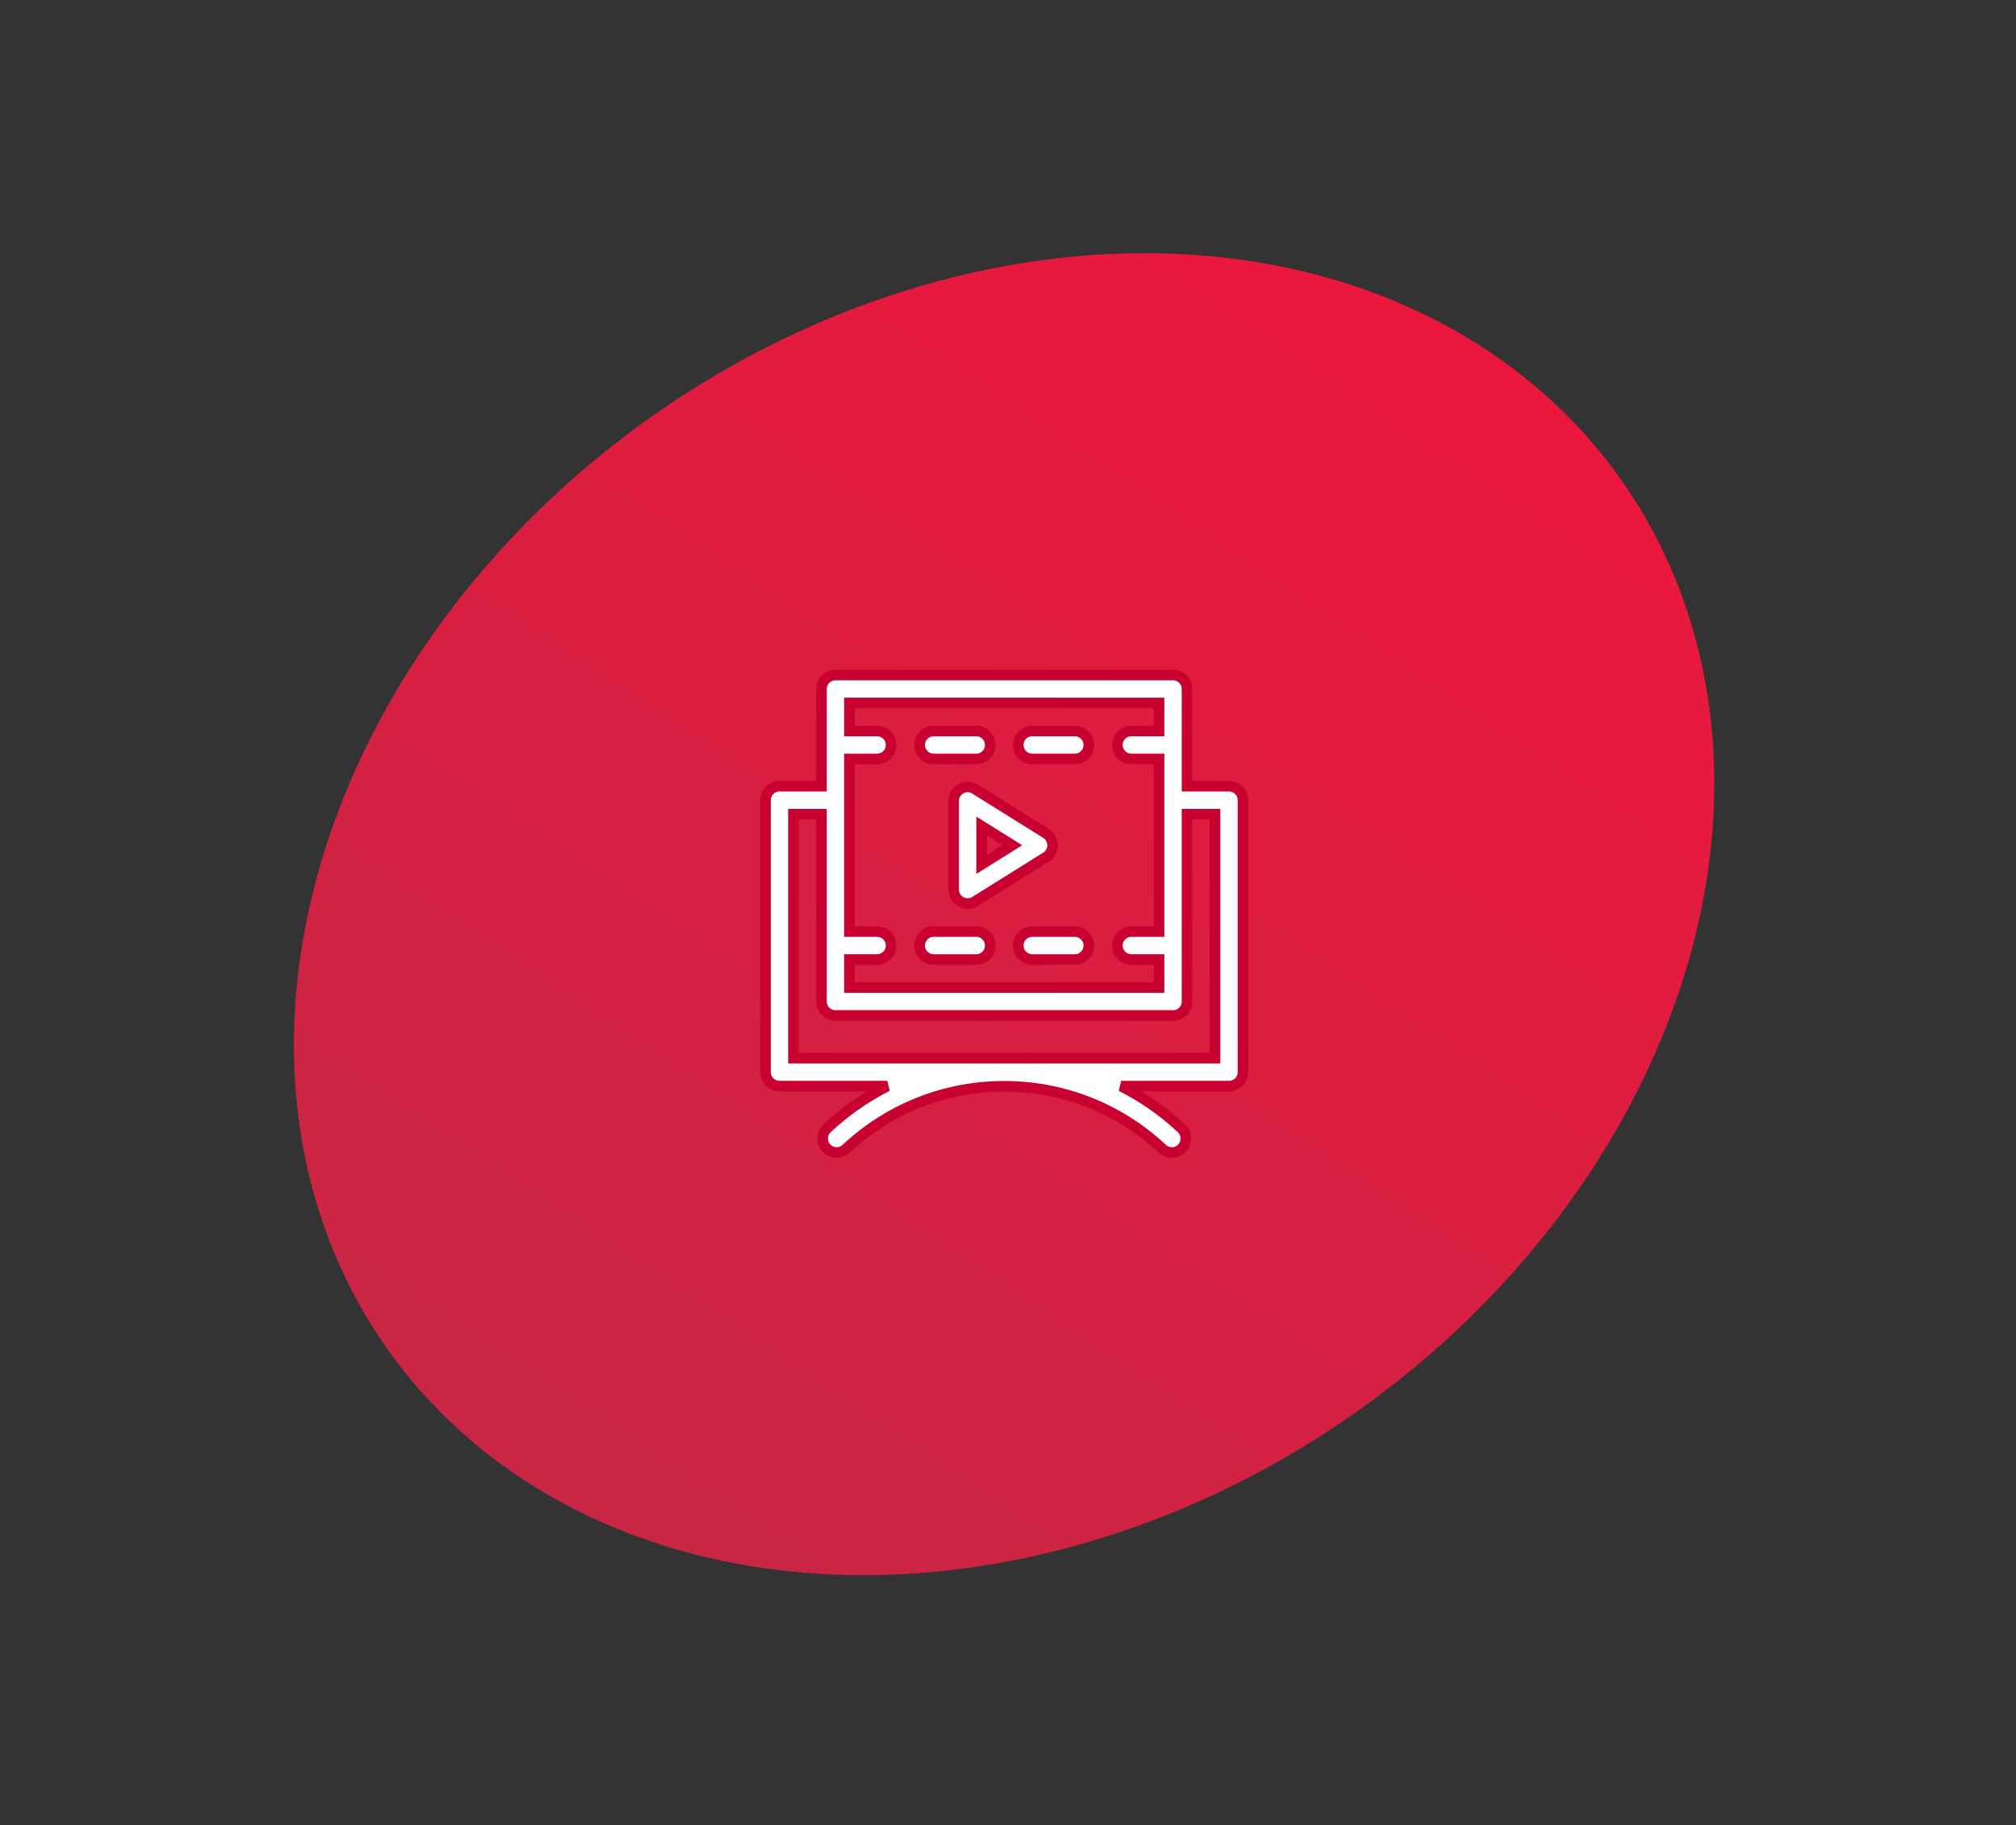 <?xml version="1.0" encoding="UTF-8"?> <svg xmlns="http://www.w3.org/2000/svg" width="190" height="172" viewBox="0 0 190 172" fill="none"><rect x="0" y="0" width="190" height="172" fill="#333333" stroke="none"/> <ellipse cx="58.816" cy="69.947" rx="58.816" ry="69.947" transform="matrix(0.833 0.554 -0.652 0.759 91.243 0.479)" fill="url(#paint0_linear_387_126)"></ellipse> <path d="M115.828 74.089H111.873V64.931C111.873 64.203 111.283 63.613 110.554 63.613H78.738C78.01 63.613 77.42 64.203 77.42 64.931V74.089H73.465C72.737 74.089 72.146 74.68 72.146 75.408V101.037C72.146 101.765 72.737 102.355 73.465 102.355H83.628C81.576 103.393 79.663 104.726 77.948 106.332C77.417 106.83 77.39 107.664 77.887 108.196C78.147 108.473 78.498 108.613 78.85 108.613C79.173 108.613 79.497 108.495 79.751 108.257C83.802 104.462 89.092 102.373 94.646 102.373C100.2 102.373 105.49 104.462 109.543 108.257C110.074 108.754 110.908 108.727 111.406 108.196C111.904 107.664 111.876 106.83 111.345 106.332C109.63 104.726 107.717 103.393 105.665 102.355H115.828C116.556 102.355 117.146 101.765 117.146 101.037V75.408C117.146 74.68 116.556 74.089 115.828 74.089ZM109.236 66.249V68.886H106.628C105.899 68.886 105.309 69.477 105.309 70.205C105.309 70.933 105.899 71.523 106.628 71.523H109.236V87.789H106.628C105.899 87.789 105.309 88.379 105.309 89.107C105.309 89.835 105.899 90.425 106.628 90.425H109.236V93.062H80.056V90.425H82.665C83.393 90.425 83.983 89.835 83.983 89.107C83.983 88.379 83.393 87.789 82.665 87.789H80.056V71.523H82.665C83.393 71.523 83.983 70.933 83.983 70.205C83.983 69.477 83.393 68.886 82.665 68.886H80.056V66.249H109.236ZM114.51 99.718H74.783V76.726H77.42V94.381C77.42 95.109 78.01 95.699 78.738 95.699H110.554C111.283 95.699 111.873 95.109 111.873 94.381V76.726H114.51V99.718Z" fill="white" stroke="#C80131"></path> <path d="M99.206 79.656C99.206 79.201 98.972 78.779 98.586 78.538L91.896 74.36C91.49 74.106 90.977 74.093 90.558 74.325C90.139 74.558 89.879 74.999 89.879 75.478V83.834C89.879 84.313 90.139 84.754 90.558 84.987C90.977 85.219 91.489 85.206 91.896 84.952L98.586 80.774C98.972 80.533 99.206 80.111 99.206 79.656ZM92.516 81.456V77.856L95.399 79.656L92.516 81.456Z" fill="white" stroke="#C80131"></path> <path d="M87.995 71.523H92.01C92.738 71.523 93.328 70.933 93.328 70.205C93.328 69.477 92.738 68.886 92.01 68.886H87.995C87.267 68.886 86.676 69.477 86.676 70.205C86.676 70.933 87.267 71.523 87.995 71.523Z" fill="white" stroke="#C80131"></path> <path d="M97.283 71.523H101.298C102.026 71.523 102.616 70.933 102.616 70.205C102.616 69.477 102.026 68.886 101.298 68.886H97.283C96.555 68.886 95.965 69.477 95.965 70.205C95.965 70.933 96.555 71.523 97.283 71.523Z" fill="white" stroke="#C80131"></path> <path d="M87.995 90.426H92.01C92.738 90.426 93.328 89.835 93.328 89.107C93.328 88.379 92.738 87.789 92.01 87.789H87.995C87.267 87.789 86.676 88.379 86.676 89.107C86.676 89.835 87.267 90.426 87.995 90.426Z" fill="white" stroke="#C80131"></path> <path d="M101.298 87.789H97.283C96.555 87.789 95.965 88.379 95.965 89.107C95.965 89.835 96.555 90.426 97.283 90.426H101.298C102.026 90.426 102.616 89.835 102.616 89.107C102.616 88.379 102.026 87.789 101.298 87.789Z" fill="white" stroke="#C80131"></path> <defs> <linearGradient id="paint0_linear_387_126" x1="58.816" y1="0" x2="58.816" y2="139.894" gradientUnits="userSpaceOnUse"> <stop stop-color="#EC173D"></stop> <stop offset="1" stop-color="#C82644"></stop> </linearGradient> </defs> </svg> 